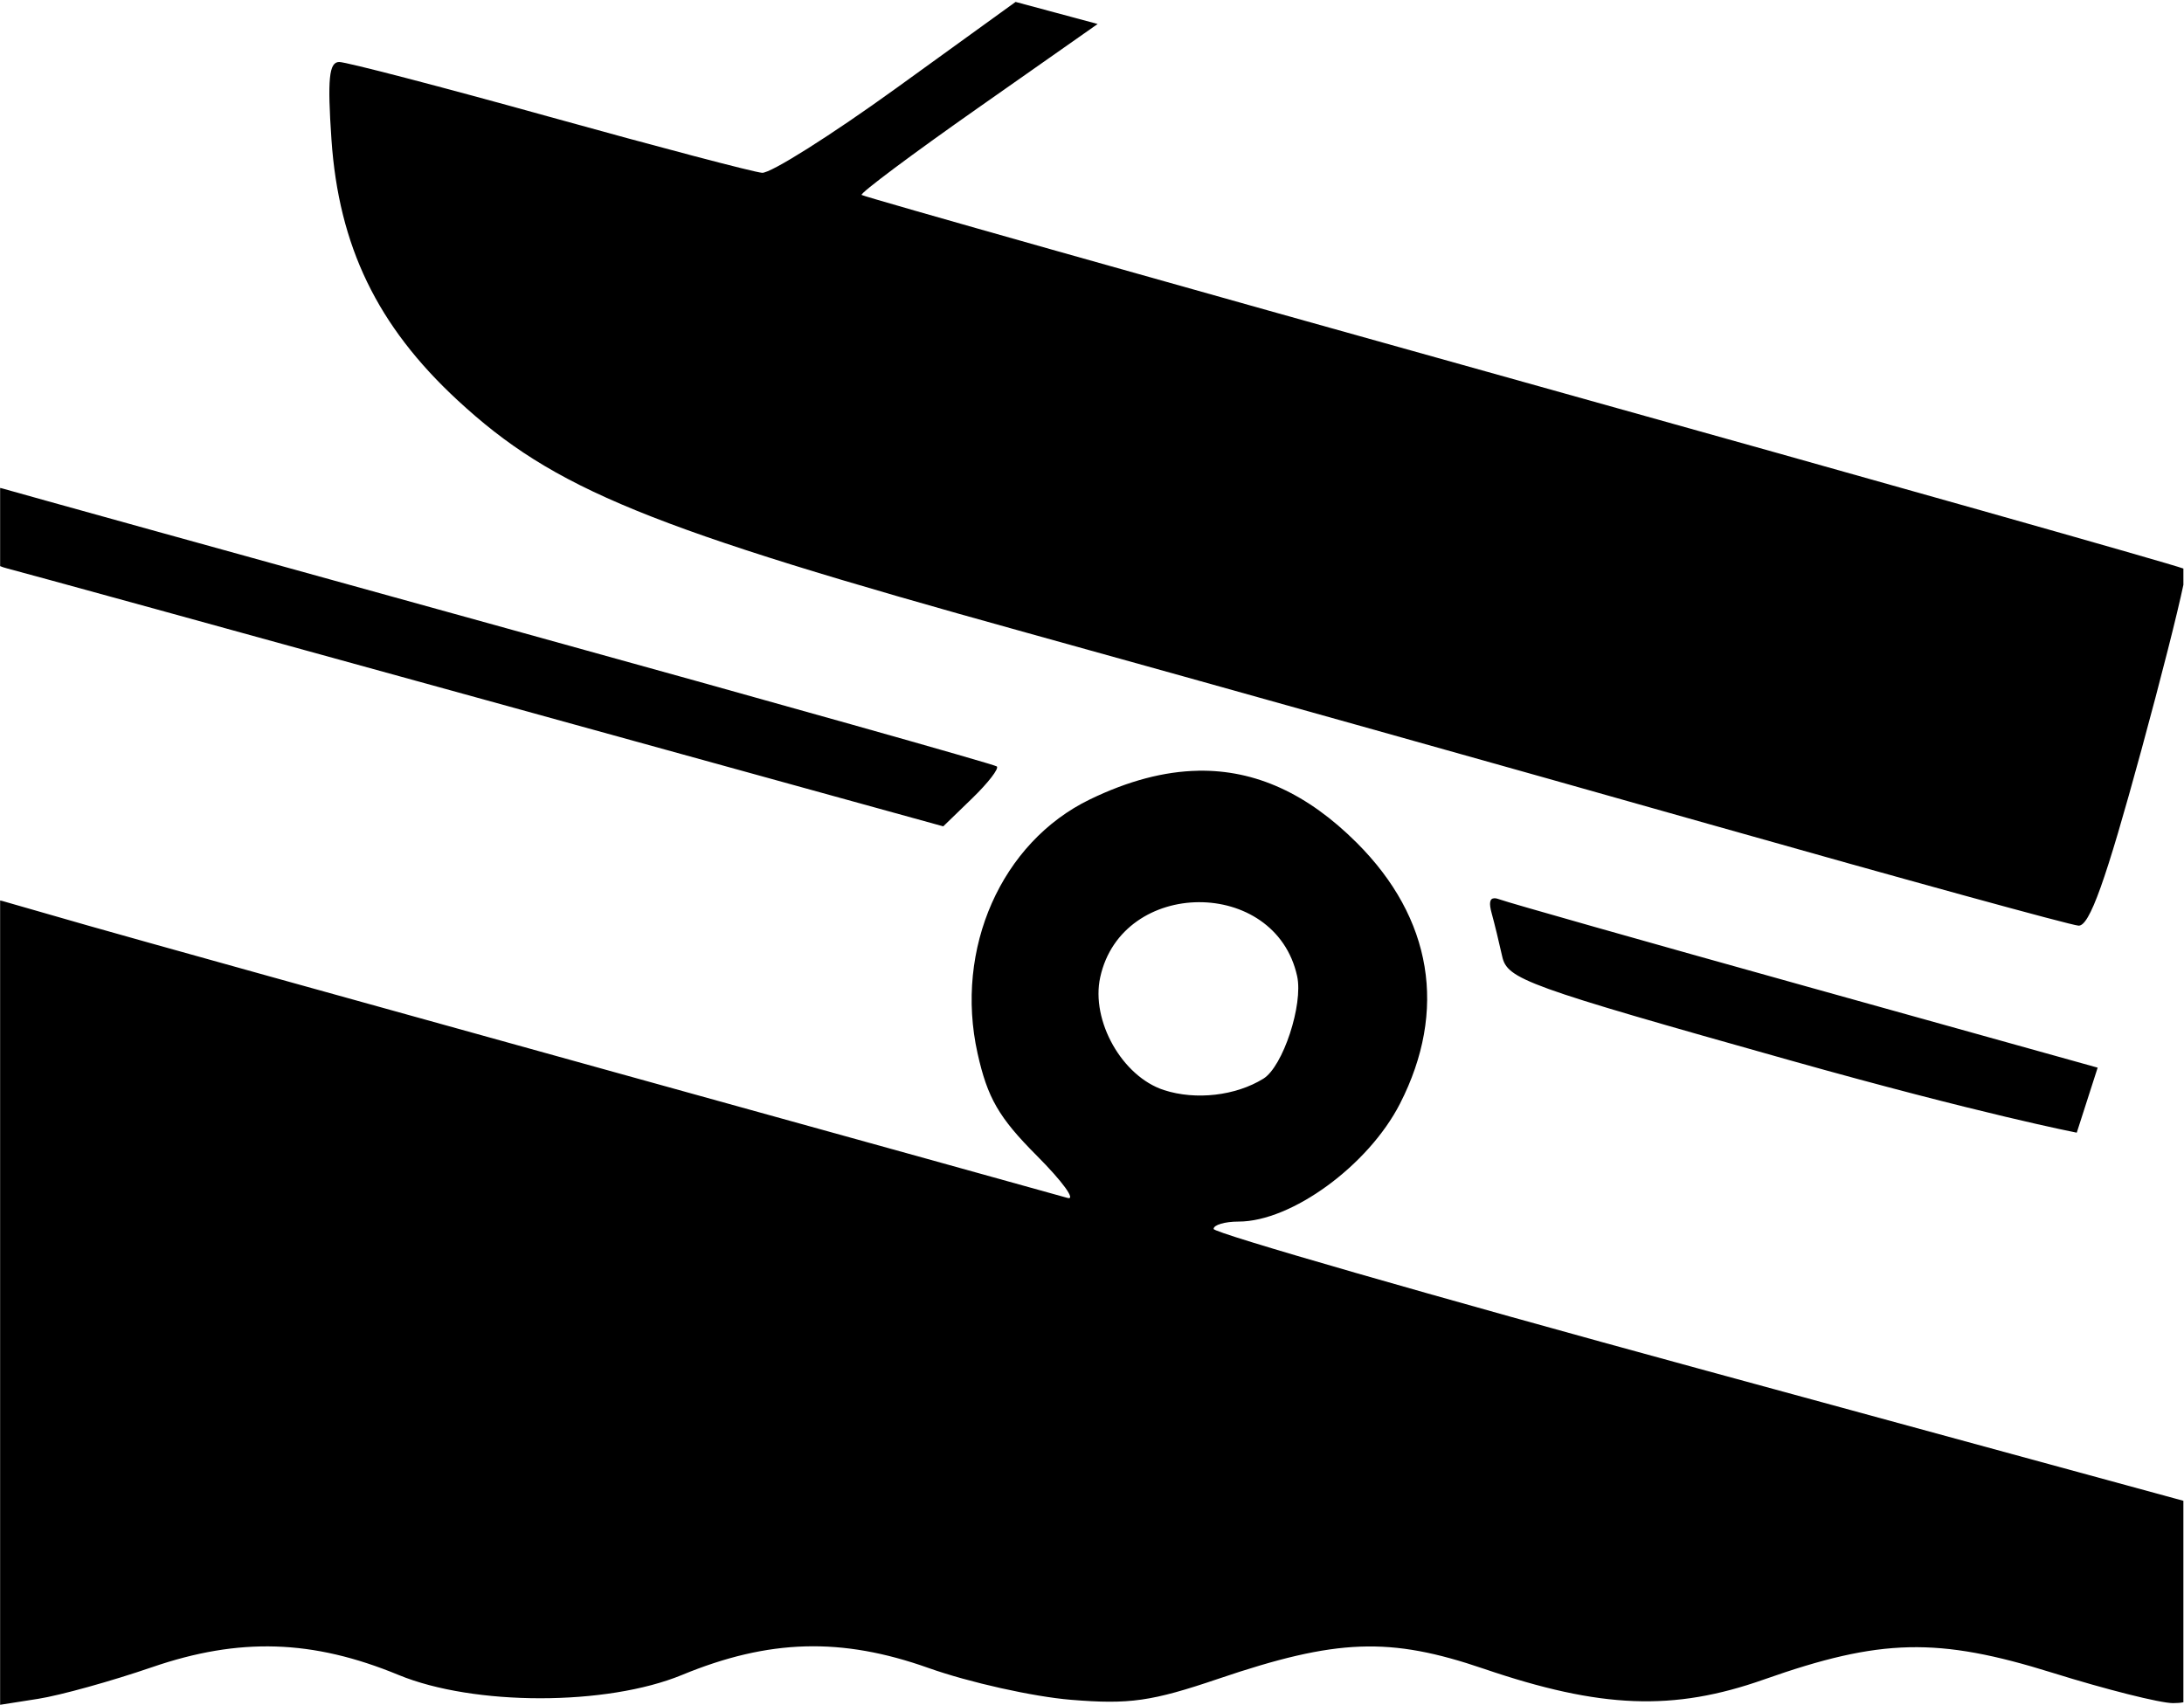 <?xml version="1.0" encoding="UTF-8" standalone="no"?>
<!-- Created with Inkscape (http://www.inkscape.org/) -->

<svg
   width="210mm"
   height="164mm"
   viewBox="0 0 210 164"
   version="1.1"
   id="svg5"
   inkscape:version="1.1.2 (b8e25be833, 2022-02-05)"
   sodipodi:docname="Boatloading.svg"
   xmlns:inkscape="http://www.inkscape.org/namespaces/inkscape"
   xmlns:sodipodi="http://sodipodi.sourceforge.net/DTD/sodipodi-0.dtd"
   xmlns="http://www.w3.org/2000/svg"
   xmlns:svg="http://www.w3.org/2000/svg">
  <sodipodi:namedview
     id="namedview7"
     pagecolor="#505050"
     bordercolor="#eeeeee"
     borderopacity="1"
     inkscape:pageshadow="0"
     inkscape:pageopacity="0"
     inkscape:pagecheckerboard="0"
     inkscape:document-units="mm"
     showgrid="false"
     height="296mm"
     inkscape:zoom="0.763461"
     inkscape:cx="322.87176"
     inkscape:cy="255.4158"
     inkscape:window-width="1920"
     inkscape:window-height="1017"
     inkscape:window-x="-8"
     inkscape:window-y="-8"
     inkscape:window-maximized="1"
     inkscape:current-layer="layer1" />
  <defs
     id="defs2" />
  <g
     inkscape:label="Layer 1"
     inkscape:groupmode="layer"
     id="layer1">
    <path
       id="path854"
       style="fill:#000000;stroke-width:0.945"
       d="M 97.653,0.184 86.205,8.459 C 79.908,13.011 74.091,16.682 73.276,16.618 72.462,16.554 63.262,14.13 52.832,11.232 42.402,8.333 33.304,5.962 32.615,5.962 c -0.979,0 -1.143,1.636 -0.744,7.461 0.703,10.26 4.407,17.922 12.111,25.053 9.261,8.574 18.313,12.273 54.749,22.377 17.413,4.829 46.97,13.12 65.682,18.423 18.712,5.303 34.66,9.687 35.44,9.742 1.056,0.076 2.601,-4.24 6.056,-16.913 1.911,-7.008 3.463,-13.145 4.033,-15.867 V 54.677 C 208.626,54.183 180.586,46.251 146.46,36.723 111.637,26.999 83.011,18.91 82.847,18.746 82.683,18.582 87.722,14.815 94.046,10.377 L 105.543,2.307 101.599,1.246 Z M 0.012,46.925 v 7.518 c 0.198,0.082 0.416,0.156 0.668,0.22 C 1.849,54.958 22.582,60.66 46.752,67.334 l 43.946,12.135 2.787,-2.7 C 95.017,75.283 96.081,73.905 95.847,73.706 95.614,73.507 74.371,67.522 48.642,60.405 22.913,53.288 1.117,47.241 0.207,46.969 0.135,46.947 0.078,46.941 0.012,46.925 Z M 115.223,74.121 c -3.291,0.058 -6.752,0.978 -10.42,2.754 -8.518,4.124 -13.047,14.36 -10.807,24.424 0.955,4.291 2.049,6.183 5.689,9.833 2.479,2.486 3.809,4.318 2.957,4.07 -0.852,-0.247 -20.899,-5.814 -44.549,-12.369 C 34.442,96.278 12.115,90.06 8.477,89.015 4.838,87.97 1.117,86.903 0.207,86.641 c -0.069,-0.02 -0.132,-0.03 -0.196,-0.041 v 77.348 l 3.657,-0.574 c 2.125,-0.333 7.053,-1.702 10.951,-3.042 8.392,-2.885 15.44,-2.665 23.699,0.744 7.247,2.992 20.016,2.992 27.263,0 8.356,-3.449 15.324,-3.645 23.699,-0.668 3.898,1.386 10.065,2.762 13.703,3.06 5.616,0.46 7.757,0.154 14.176,-2.025 11.377,-3.862 16.45,-4.052 25.517,-0.96 11.252,3.838 18.232,4.104 26.945,1.028 11.212,-3.958 16.705,-4.084 27.748,-0.637 5.132,1.602 10.342,2.913 11.577,2.913 0.407,0 0.722,-0.026 0.995,-0.083 v -19.374 l -46.572,-12.703 c -25.665,-7.001 -46.67,-13.05 -46.674,-13.44 -0.005,-0.39 1.074,-0.709 2.4,-0.709 5.089,0 12.487,-5.406 15.52,-11.341 4.579,-8.96 3.106,-17.84 -4.161,-25.092 -4.732,-4.723 -9.747,-7.022 -15.232,-6.926 z m 28.452,12.264 c -0.44,0.019 -0.511,0.474 -0.251,1.419 0.272,0.988 0.728,2.859 1.015,4.159 0.489,2.218 2.186,2.832 27.732,10.021 18.294,5.148 27.517,6.944 27.517,6.944 l 2.01,-6.253 -28.075,-7.832 c -15.442,-4.307 -28.664,-8.058 -29.384,-8.334 -0.23,-0.088 -0.418,-0.13 -0.565,-0.124 z m -28.415,0.377 c 4.209,-0.023 8.416,2.341 9.464,7.112 0.6,2.73 -1.366,8.7 -3.247,9.862 -2.664,1.646 -6.493,2.087 -9.55,1.098 -4.023,-1.3 -7.056,-6.666 -6.136,-10.857 1.05,-4.782 5.26,-7.193 9.469,-7.215 z"
       sodipodi:nodetypes="cccsssssscsccssccccccsccsssscsssssssscccssssssssssccccsssssscscccssssssss" />
  </g>
</svg>
